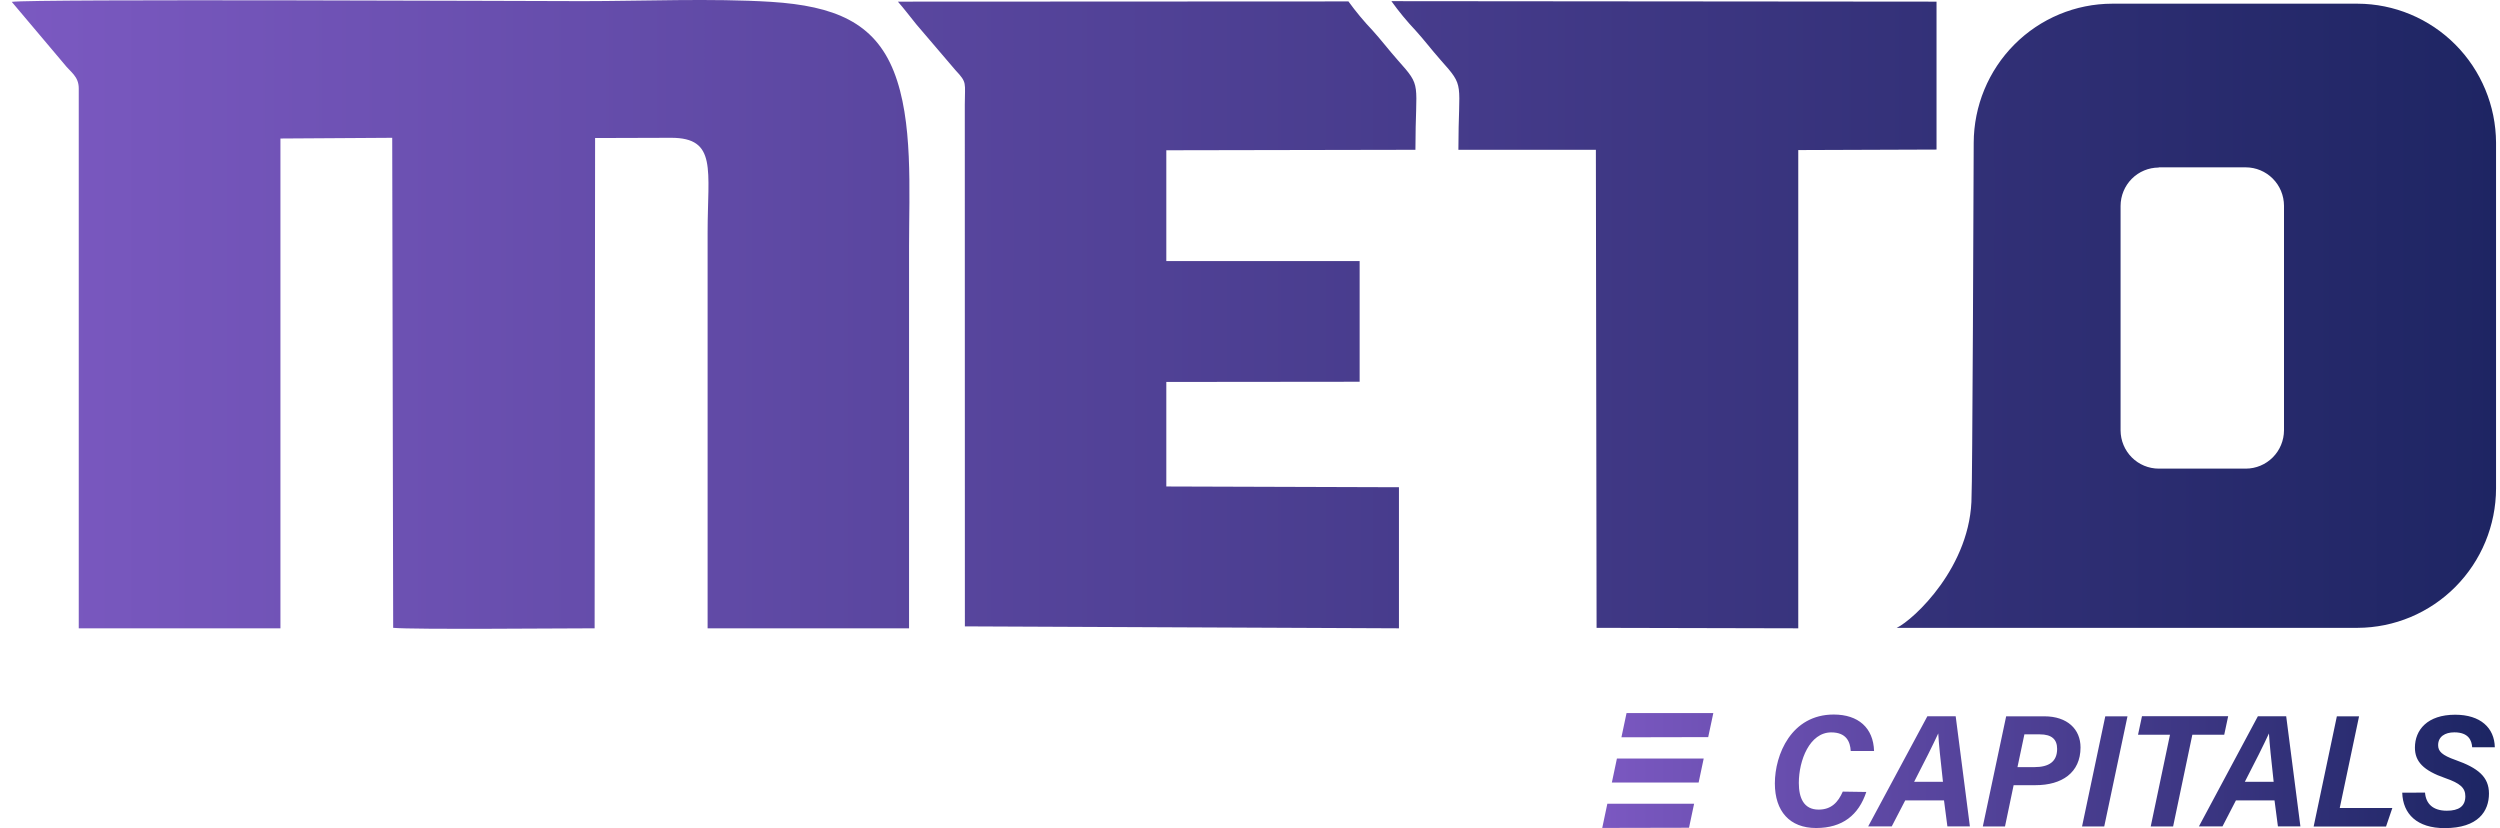 <svg width="160" height="53" viewBox="0 0 160 53" fill="none" xmlns="http://www.w3.org/2000/svg">
<path d="M37.263 0.073C41.138 0.073 45.548 -0.119 49.361 0.119C53.404 0.381 55.953 1.426 57.203 4.57C58.453 7.715 58.179 12.195 58.179 15.785V40.212H45.287V14.881C45.287 10.874 45.914 8.819 42.953 8.819L38.086 8.834L38.056 40.212C36.013 40.212 26.43 40.302 25.163 40.181L25.102 8.819L17.948 8.865V40.212H5.04V5.658C5.04 4.875 4.507 4.616 4.093 4.078L0.753 0.119C2.021 -0.078 34.349 0.073 37.263 0.073ZM86.3 0.091C86.772 0.743 87.287 1.362 87.841 1.945C88.373 2.529 88.847 3.159 89.443 3.833C91.043 5.628 90.587 5.169 90.587 9.587L74.644 9.617V16.707H87.017V24.432L74.644 24.445V31.135L89.533 31.183V40.212L61.752 40.088L61.747 6.701C61.747 5.275 61.915 5.306 61.15 4.492L58.648 1.562C58.289 1.116 57.829 0.519 57.465 0.105L86.3 0.091ZM123.938 0.105V9.572L115.089 9.604V40.212L102.181 40.182L102.136 9.587H93.337C93.337 5.169 93.794 5.628 92.193 3.833C91.597 3.159 91.126 2.529 90.591 1.945C90.036 1.357 89.521 0.732 89.05 0.074L123.938 0.105ZM150.882 0.236C153.228 0.243 155.477 1.182 157.138 2.849C158.798 4.516 159.736 6.775 159.747 9.135V31.259C159.742 33.622 158.806 35.888 157.145 37.56C155.483 39.231 153.232 40.175 150.882 40.182H121.391C122.458 39.675 126.196 36.236 126.18 31.711C126.227 31.625 126.317 11.194 126.317 9.142C126.324 6.78 127.259 4.517 128.921 2.848C130.582 1.179 132.834 0.24 135.183 0.236H150.882ZM138.158 10.71V10.723C137.511 10.725 136.891 10.983 136.434 11.443C135.977 11.903 135.719 12.527 135.717 13.177V27.553C135.722 28.201 135.981 28.82 136.438 29.277C136.895 29.734 137.514 29.991 138.158 29.992H143.732C144.379 29.991 144.999 29.733 145.457 29.273C145.915 28.814 146.173 28.191 146.176 27.541V13.165C146.173 12.514 145.915 11.89 145.457 11.431C144.999 10.971 144.379 10.712 143.732 10.71H138.158Z" fill="url(#paint0_linear_2059_4791)"/>
<path d="M157.13 45.742C158.754 45.742 159.642 46.585 159.668 47.823H158.219C158.188 47.397 157.999 46.87 157.076 46.87C156.479 46.87 156.04 47.144 156.04 47.691C156.04 48.082 156.276 48.332 157.164 48.644C158.584 49.147 159.294 49.717 159.294 50.786C159.294 51.907 158.617 53 156.454 53C154.704 53 153.783 52.107 153.743 50.731L155.201 50.727C155.258 51.441 155.708 51.886 156.598 51.886C157.358 51.886 157.782 51.605 157.782 50.963C157.782 50.418 157.441 50.127 156.508 49.803C155.088 49.313 154.555 48.736 154.555 47.848C154.555 46.715 155.353 45.742 157.13 45.742ZM117.357 45.73C118.931 45.73 119.895 46.58 119.94 48.063H118.446C118.415 47.475 118.167 46.873 117.201 46.873C115.816 46.873 115.125 48.66 115.125 50.11C115.125 51.062 115.437 51.815 116.391 51.815C117.21 51.815 117.641 51.339 117.937 50.663L119.443 50.686C118.953 52.16 117.923 52.993 116.23 52.993C114.538 52.993 113.591 51.919 113.591 50.136C113.591 48.299 114.642 45.73 117.357 45.73ZM108.097 52.976L102.543 52.988L102.87 51.438H108.423L108.097 52.976ZM149.744 51.71H153.11L152.706 52.9H148.073L149.559 45.844H150.98L149.744 51.71ZM130.839 45.844C132.309 45.845 133.154 46.668 133.154 47.835C133.154 49.461 131.949 50.251 130.278 50.251H128.872L128.32 52.893H126.9L128.394 45.844H130.839ZM134.671 52.893H133.251L134.738 45.844H136.159L134.671 52.893ZM142.35 47.025H140.309L139.079 52.893H137.646L138.879 47.025H136.833L137.087 45.835H142.603L142.35 47.025ZM126.073 52.89H124.633L124.416 51.224H121.935L121.071 52.89H119.563L123.35 45.843H125.164L126.073 52.89ZM147.226 52.89H145.787L145.569 51.224H143.1L142.239 52.89H140.73L144.503 45.843H146.317L147.226 52.89ZM108.712 50.082H103.159L103.483 48.544H109.037L108.712 50.082ZM124.048 46.939C123.724 47.641 123.159 48.775 122.505 50.034H124.349C124.186 48.582 124.081 47.58 124.048 46.939ZM145.213 46.939C144.891 47.641 144.324 48.775 143.67 50.034H145.514C145.353 48.582 145.249 47.58 145.213 46.939ZM129.118 49.096H130.195C131.142 49.096 131.656 48.739 131.656 47.928C131.656 47.316 131.305 46.999 130.55 46.999H129.561L129.118 49.096ZM109.325 47.175L103.771 47.187L104.098 45.638H109.652L109.325 47.175Z" fill="url(#paint1_linear_2059_4791)"/>
<defs>
<linearGradient id="paint0_linear_2059_4791" x1="0.753" y1="20.122" x2="159.747" y2="20.122" gradientUnits="userSpaceOnUse">
<stop stop-color="#7B59C1"/>
<stop offset="1" stop-color="#1E2563"/>
</linearGradient>
<linearGradient id="paint1_linear_2059_4791" x1="102.543" y1="49.319" x2="159.668" y2="49.319" gradientUnits="userSpaceOnUse">
<stop stop-color="#7B58C1"/>
<stop offset="1" stop-color="#1C2563"/>
</linearGradient>
</defs>
</svg>
